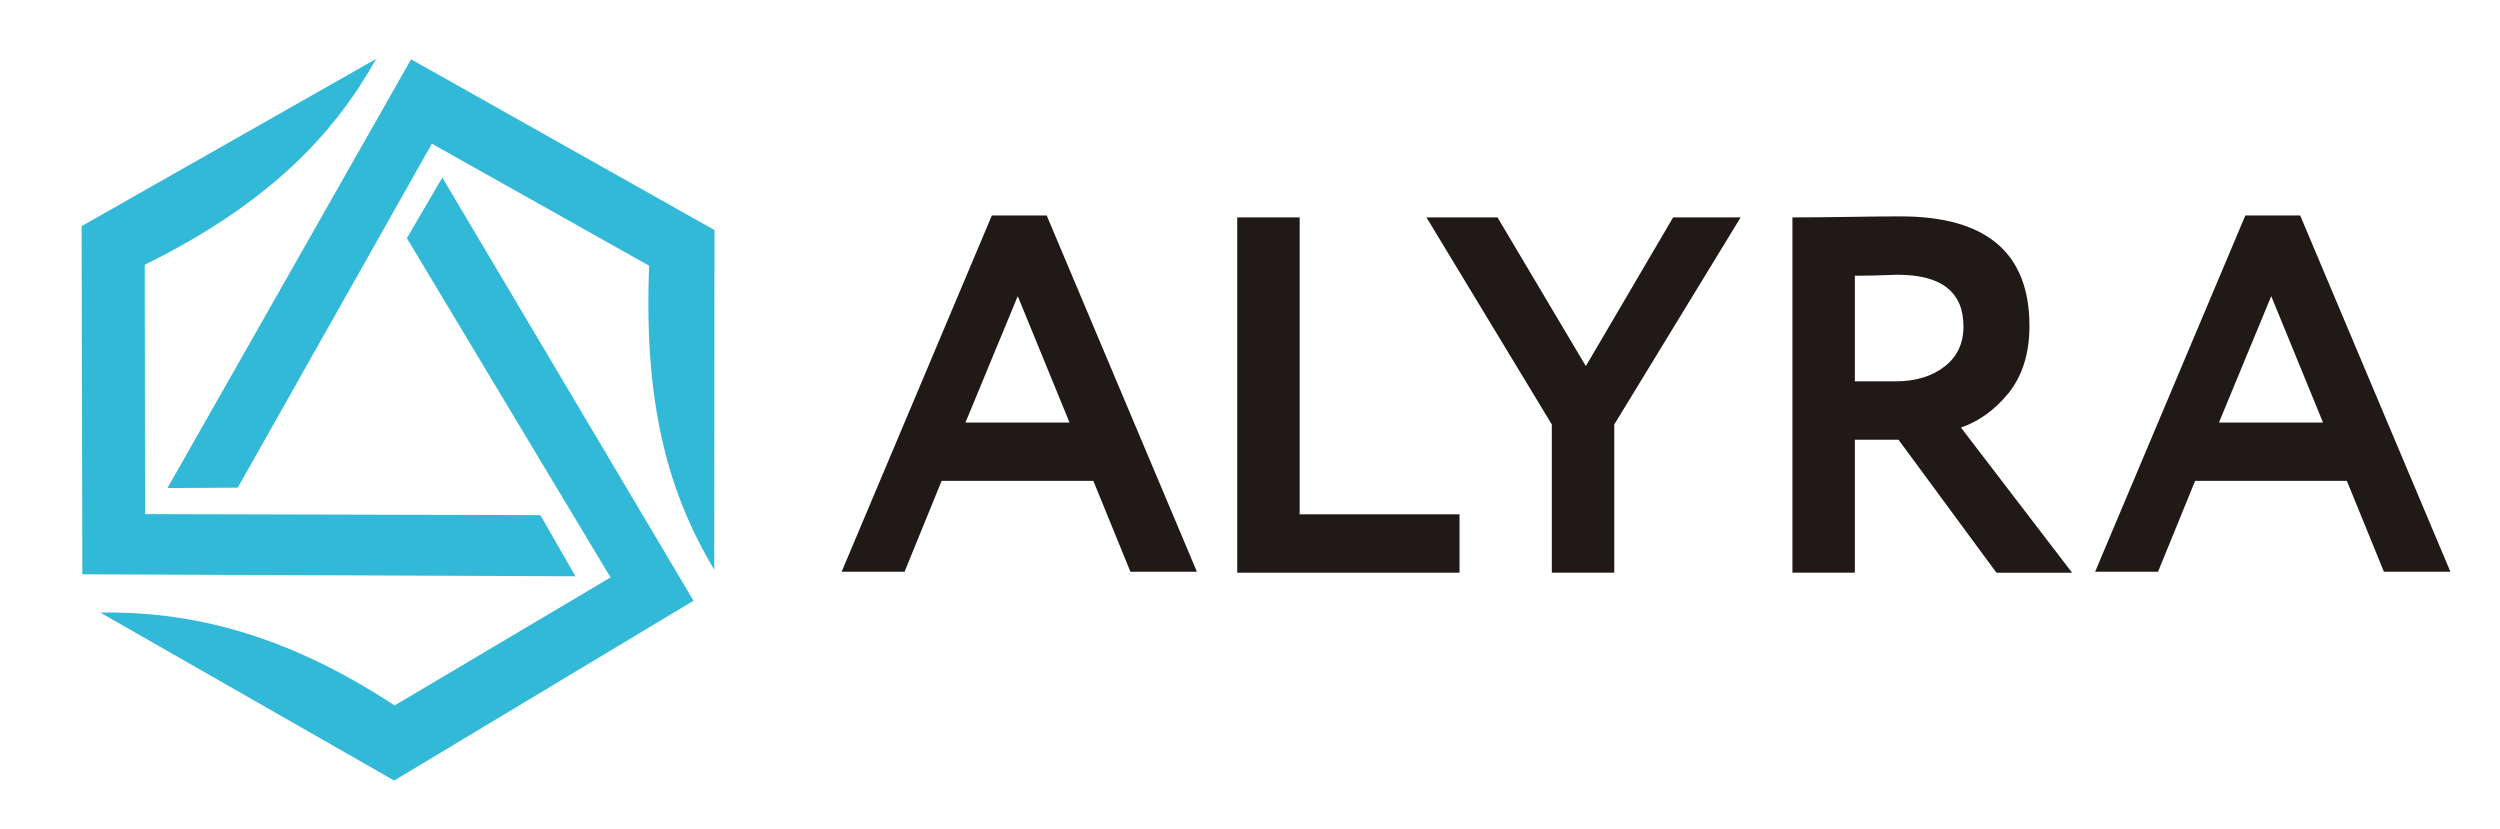 <?xml version="1.0" encoding="UTF-8"?>
<!DOCTYPE svg PUBLIC "-//W3C//DTD SVG 1.1//EN" "http://www.w3.org/Graphics/SVG/1.1/DTD/svg11.dtd">
<!-- Creator: CorelDRAW -->
<svg xmlns="http://www.w3.org/2000/svg" xml:space="preserve" width="1001px" height="332px" style="shape-rendering:geometricPrecision; text-rendering:geometricPrecision; image-rendering:optimizeQuality; fill-rule:evenodd; clip-rule:evenodd"
viewBox="0 0 157.666 52.335"
 xmlns:xlink="http://www.w3.org/1999/xlink">
 <defs>
  <style type="text/css">
   <![CDATA[
    .fil0 {fill:none}
    .fil1 {fill:#31B9D7}
    .fil2 {fill:#1F1A17;fill-rule:nonzero}
   ]]>
  </style>
 </defs>
 <g id="Слой_x0020_1">
  <rect class="fil0" width="157.666" height="52.335"/>
  <path class="fil1" d="M5.134 36.249l-0.047 -21.975 18.59 -10.558c-2.614,4.68 -6.704,9.105 -14.607,12.994l0.021 15.739 24.953 0.064 2.212 3.862 -31.121 -0.127z"/>
  <path class="fil1" d="M43.709 37.916l-18.894 11.35 -18.553 -10.604c5.36,-0.076 11.387,1.134 18.58,5.865l13.63 -8.081 -12.856 -21.414 2.239 -3.825 15.855 26.71z"/>
  <path class="fil1" d="M25.883 3.743l19.149 10.778 -0.014 21.442c-2.746,-4.604 -4.48,-10.104 -4.108,-19.19l-13.715 -7.703 -12.252 21.71 -4.437 0.024 15.377 -27.06z"/>
  <path class="fil2" d="M57.03 36.088l-3.973 0 9.483 -22.49 3.46 0 9.483 22.49 -4.197 0 -2.339 -5.735 -9.579 0 -2.339 5.735zm10.412 -9.419l-3.268 -7.977 -3.3 7.977 6.568 0z"/>
  <polygon class="fil2" points="92.059,36.147 78.027,36.147 78.027,13.721 81.968,13.721 81.968,32.462 92.059,32.462 "/>
  <polygon class="fil2" points="105.54,13.721 109.801,13.721 101.824,26.792 101.824,36.147 97.883,36.147 97.883,26.792 89.97,13.721 94.455,13.721 100.03,23.108 "/>
  <path class="fil2" d="M117.01 27.753l0 8.394 -3.941 0 0 -22.426c1.111,0 2.317,-0.011 3.62,-0.032 1.303,-0.021 2.371,-0.032 3.204,-0.032 5.425,0 8.137,2.307 8.137,6.92 0,1.709 -0.438,3.118 -1.313,4.229 -0.876,1.068 -1.88,1.794 -3.012,2.179l7.016 9.163 -4.774 0 -6.183 -8.394 -2.755 0zm2.691 -10.412c-0.107,0 -0.278,0.005 -0.513,0.016 -0.235,0.011 -0.566,0.021 -0.993,0.032 -0.427,0.011 -0.822,0.016 -1.185,0.016l0 6.664 2.563 0c1.26,0 2.291,-0.31 3.092,-0.929 0.801,-0.619 1.201,-1.463 1.201,-2.531 0,-2.178 -1.388,-3.268 -4.165,-3.268z"/>
  <path class="fil2" d="M136.147 36.088l-3.973 0 9.483 -22.49 3.46 0 9.483 22.49 -4.197 0 -2.339 -5.735 -9.579 0 -2.339 5.735zm10.412 -9.419l-3.268 -7.977 -3.3 7.977 6.568 0z"/>
 </g>
</svg>
